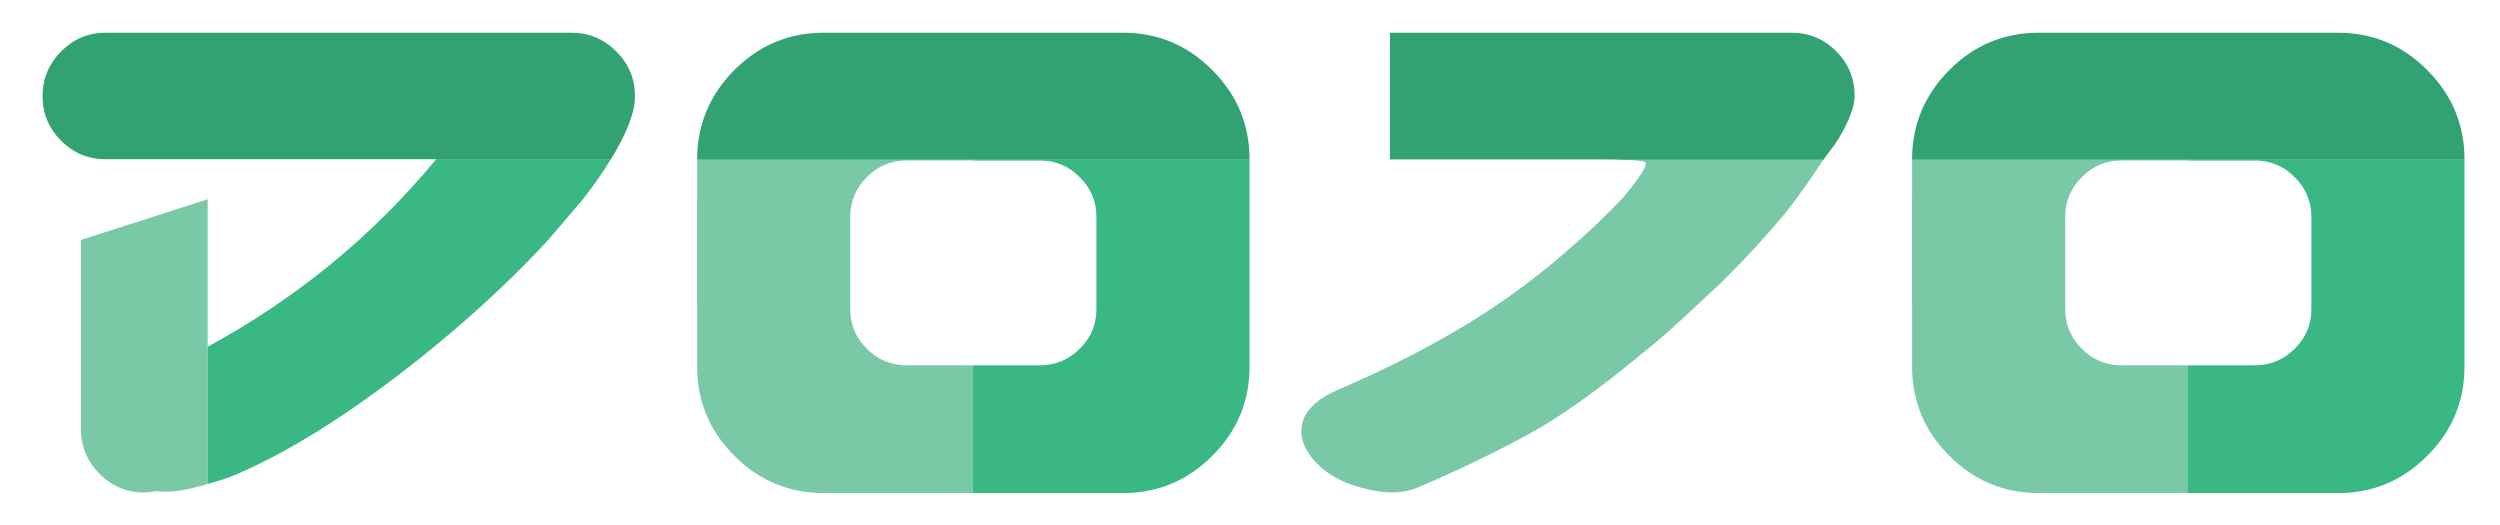 <?xml version="1.0" encoding="utf-8"?>
<!-- Generator: Adobe Illustrator 16.0.0, SVG Export Plug-In . SVG Version: 6.00 Build 0)  -->
<!DOCTYPE svg PUBLIC "-//W3C//DTD SVG 1.1//EN" "http://www.w3.org/Graphics/SVG/1.1/DTD/svg11.dtd">
<svg version="1.1" id="Layer_1" xmlns="http://www.w3.org/2000/svg" xmlns:xlink="http://www.w3.org/1999/xlink" x="0px" y="0px"
	 width="529.897px" height="111.34px" viewBox="0 0 529.897 111.34" enable-background="new 0 0 529.897 111.34"
	 xml:space="preserve">
<g>
	<g>
		<g>
			<path fill="none" d="M449.7,77.427h28.285c3.23,0,6.049-1.173,8.396-3.508c2.375-2.333,3.535-5.137,3.535-8.438V45.967
				c0-3.245-1.16-6.063-3.535-8.411c-2.348-2.375-5.166-3.536-8.396-3.536H449.7c-3.314,0-6.131,1.161-8.451,3.536
				c-2.35,2.348-3.508,5.166-3.508,8.411v0.649v0.276v3.95v9.765v3.549v1.326c0,3.301,1.158,6.104,3.508,8.438
				C443.569,76.254,446.385,77.427,449.7,77.427z"/>
			<path fill="#33A272" d="M514.473,14.852c-5.25-5.277-11.547-7.914-18.895-7.914h-63.502c-7.346,0-13.645,2.637-18.906,7.914
				c-5.248,5.275-7.887,11.601-7.887,18.948v0.075h117.088V33.8C522.372,26.453,519.747,20.127,514.473,14.852z"/>
			<path fill="#3AB883" d="M463.622,33.875v0.145h14.363c3.23,0,6.049,1.161,8.396,3.536c2.375,2.348,3.535,5.166,3.535,8.411
				v19.515c0,3.301-1.16,6.104-3.535,8.438c-2.348,2.335-5.166,3.508-8.396,3.508h-14.363v27.084h31.957
				c7.348,0,13.645-2.639,18.895-7.899c5.273-5.249,7.898-11.547,7.898-18.894V56.794v-5.952v-8.549v-8.417H463.622z"/>
			<path fill="#7AC9A6" d="M449.7,77.427c-3.314,0-6.131-1.173-8.451-3.508c-2.35-2.333-3.508-5.137-3.508-8.438v-1.326v-3.549
				v-9.765v-3.95v-0.276v-0.649c0-3.245,1.158-6.063,3.508-8.411c2.32-2.375,5.137-3.536,8.451-3.536h13.922v-0.145h-58.338v8.417
				h-0.012v4.323v4.226v13.313h0.012v13.563c0,7.347,2.639,13.645,7.887,18.894c5.262,5.261,11.561,7.899,18.906,7.899h31.545
				V77.427H449.7z"/>
		</g>
		<path fill="none" d="M448.43,78.437h28.283c3.232,0,6.049-1.161,8.396-3.509c2.375-2.319,3.537-5.138,3.537-8.424V46.975
			c0-3.259-1.162-6.049-3.537-8.396c-2.348-2.376-5.164-3.535-8.396-3.535H448.43c-3.314,0-6.133,1.159-8.453,3.535
			c-2.348,2.347-3.508,5.138-3.508,8.396v0.663v0.249v3.978v9.751v3.563v1.326c0,3.286,1.16,6.104,3.508,8.424
			C442.297,77.275,445.116,78.437,448.43,78.437z"/>
	</g>
	<g>
		<path fill="#7AC9A6" d="M348.689,34.366c0.663,0.47-0.884,2.956-4.585,7.43c-4.254,4.474-8.785,8.728-13.59,12.789
			c-7.064,5.994-14.467,11.213-22.201,15.689c-7.762,4.529-16.048,8.645-24.805,12.373c-3.824,1.658-6.229,3.73-7.223,6.242
			c-0.98,2.763-0.344,5.553,1.92,8.342c2.445,2.902,5.884,4.973,10.316,6.133c4.903,1.381,8.979,1.326,12.223-0.138
			c8.314-3.536,16.034-7.265,23.203-11.159c6.677-3.646,14.632-9.281,23.83-16.904c2.209-1.74,4.639-3.784,7.264-6.16l9.281-8.617
			c4.807-4.669,9.363-9.585,13.672-14.75c3.148-3.791,5.814-7.782,8.494-11.767h-42.123
			C346.755,33.959,348.274,34.118,348.689,34.366z"/>
		<path fill="#33A272" d="M393.104,20.363c0-3.73-1.299-6.878-3.895-9.474c-2.623-2.652-5.801-3.951-9.475-3.951H294.6v26.848
			h44.974c1.935,0,3.453,0.035,4.792,0.082h42.123c0.967-1.442,2.168-2.789,3.08-4.253
			C391.917,25.721,393.104,22.627,393.104,20.363z"/>
	</g>
	<g>
		<path fill="none" d="M192.179,77.427h28.285c3.231,0,6.049-1.173,8.396-3.508c2.375-2.333,3.536-5.137,3.536-8.438V45.967
			c0-3.245-1.16-6.063-3.536-8.411c-2.348-2.375-5.165-3.536-8.396-3.536h-28.285c-3.314,0-6.132,1.161-8.452,3.536
			c-2.348,2.348-3.509,5.166-3.509,8.411v0.649v0.276v3.95v9.765v3.549v1.326c0,3.301,1.161,6.104,3.509,8.438
			C186.047,76.254,188.865,77.427,192.179,77.427z"/>
		<path fill="#33A272" d="M256.951,14.852c-5.248-5.277-11.545-7.914-18.893-7.914h-63.501c-7.348,0-13.645,2.637-18.907,7.914
			c-5.248,5.275-7.885,11.601-7.885,18.948v0.075h117.086V33.8C264.851,26.453,262.228,20.127,256.951,14.852z"/>
		<path fill="#3AB883" d="M206.101,33.875v0.145h14.363c3.231,0,6.049,1.161,8.396,3.536c2.375,2.348,3.536,5.166,3.536,8.411
			v19.515c0,3.301-1.16,6.104-3.536,8.438c-2.348,2.335-5.165,3.508-8.396,3.508h-14.363v27.084h31.958
			c7.348,0,13.645-2.639,18.893-7.899c5.276-5.249,7.9-11.547,7.9-18.894V56.794v-5.952v-8.549v-8.417H206.101z"/>
		<path fill="#7AC9A6" d="M192.179,77.427c-3.314,0-6.132-1.173-8.452-3.508c-2.348-2.333-3.509-5.137-3.509-8.438v-1.326v-3.549
			v-9.765v-3.95v-0.276v-0.649c0-3.245,1.161-6.063,3.509-8.411c2.319-2.375,5.138-3.536,8.452-3.536h13.921v-0.145h-58.336v8.417
			h-0.014v4.323v4.226v13.313h0.014v13.563c0,7.347,2.637,13.645,7.885,18.894c5.263,5.261,11.56,7.899,18.907,7.899h31.543V77.427
			H192.179z"/>
	</g>
	<g>
		<path fill="#33A272" d="M130.625,10.902c-2.624-2.638-5.8-3.964-9.474-3.964H22.377c-3.674,0-6.809,1.326-9.433,3.964
			c-2.61,2.65-3.922,5.8-3.922,9.474c0,3.673,1.312,6.822,3.922,9.446c2.624,2.625,5.759,3.922,9.433,3.922h70.075
			c-0.042,0.049-0.083,0.083-0.118,0.131h37.075c3.356-5.413,5.179-9.964,5.179-13.499
			C134.589,16.703,133.276,13.553,130.625,10.902z"/>
		<path fill="#3AB883" d="M92.335,33.875C78.973,50.042,62.856,63.244,44.019,73.491V50.856v-3.604v-5.014l-0.063,0.021v60.345
			c1.961-0.588,3.839-1.05,6.07-2.016c6.919-2.984,14.28-7.071,22.056-12.25c7.789-5.193,15.55-11.077,23.339-17.678
			c7.776-6.602,14.709-13.203,20.785-19.805l7.348-8.618c2.39-3.031,4.24-5.767,5.856-8.363H92.335z"/>
		<path fill="#7AC9A6" d="M17.144,50.856v40.092c0,0.056,0,0.152,0,0.291c0,0.331,0.054,0.869,0.138,1.629
			c0.47,3.246,1.961,5.98,4.46,8.189c2.5,2.224,5.456,3.329,8.839,3.329c0.566,0,1.422-0.097,2.555-0.276
			c2.942,0.441,6.691-0.271,10.82-1.506V42.259L17.144,50.856z"/>
	</g>
</g>
</svg>
